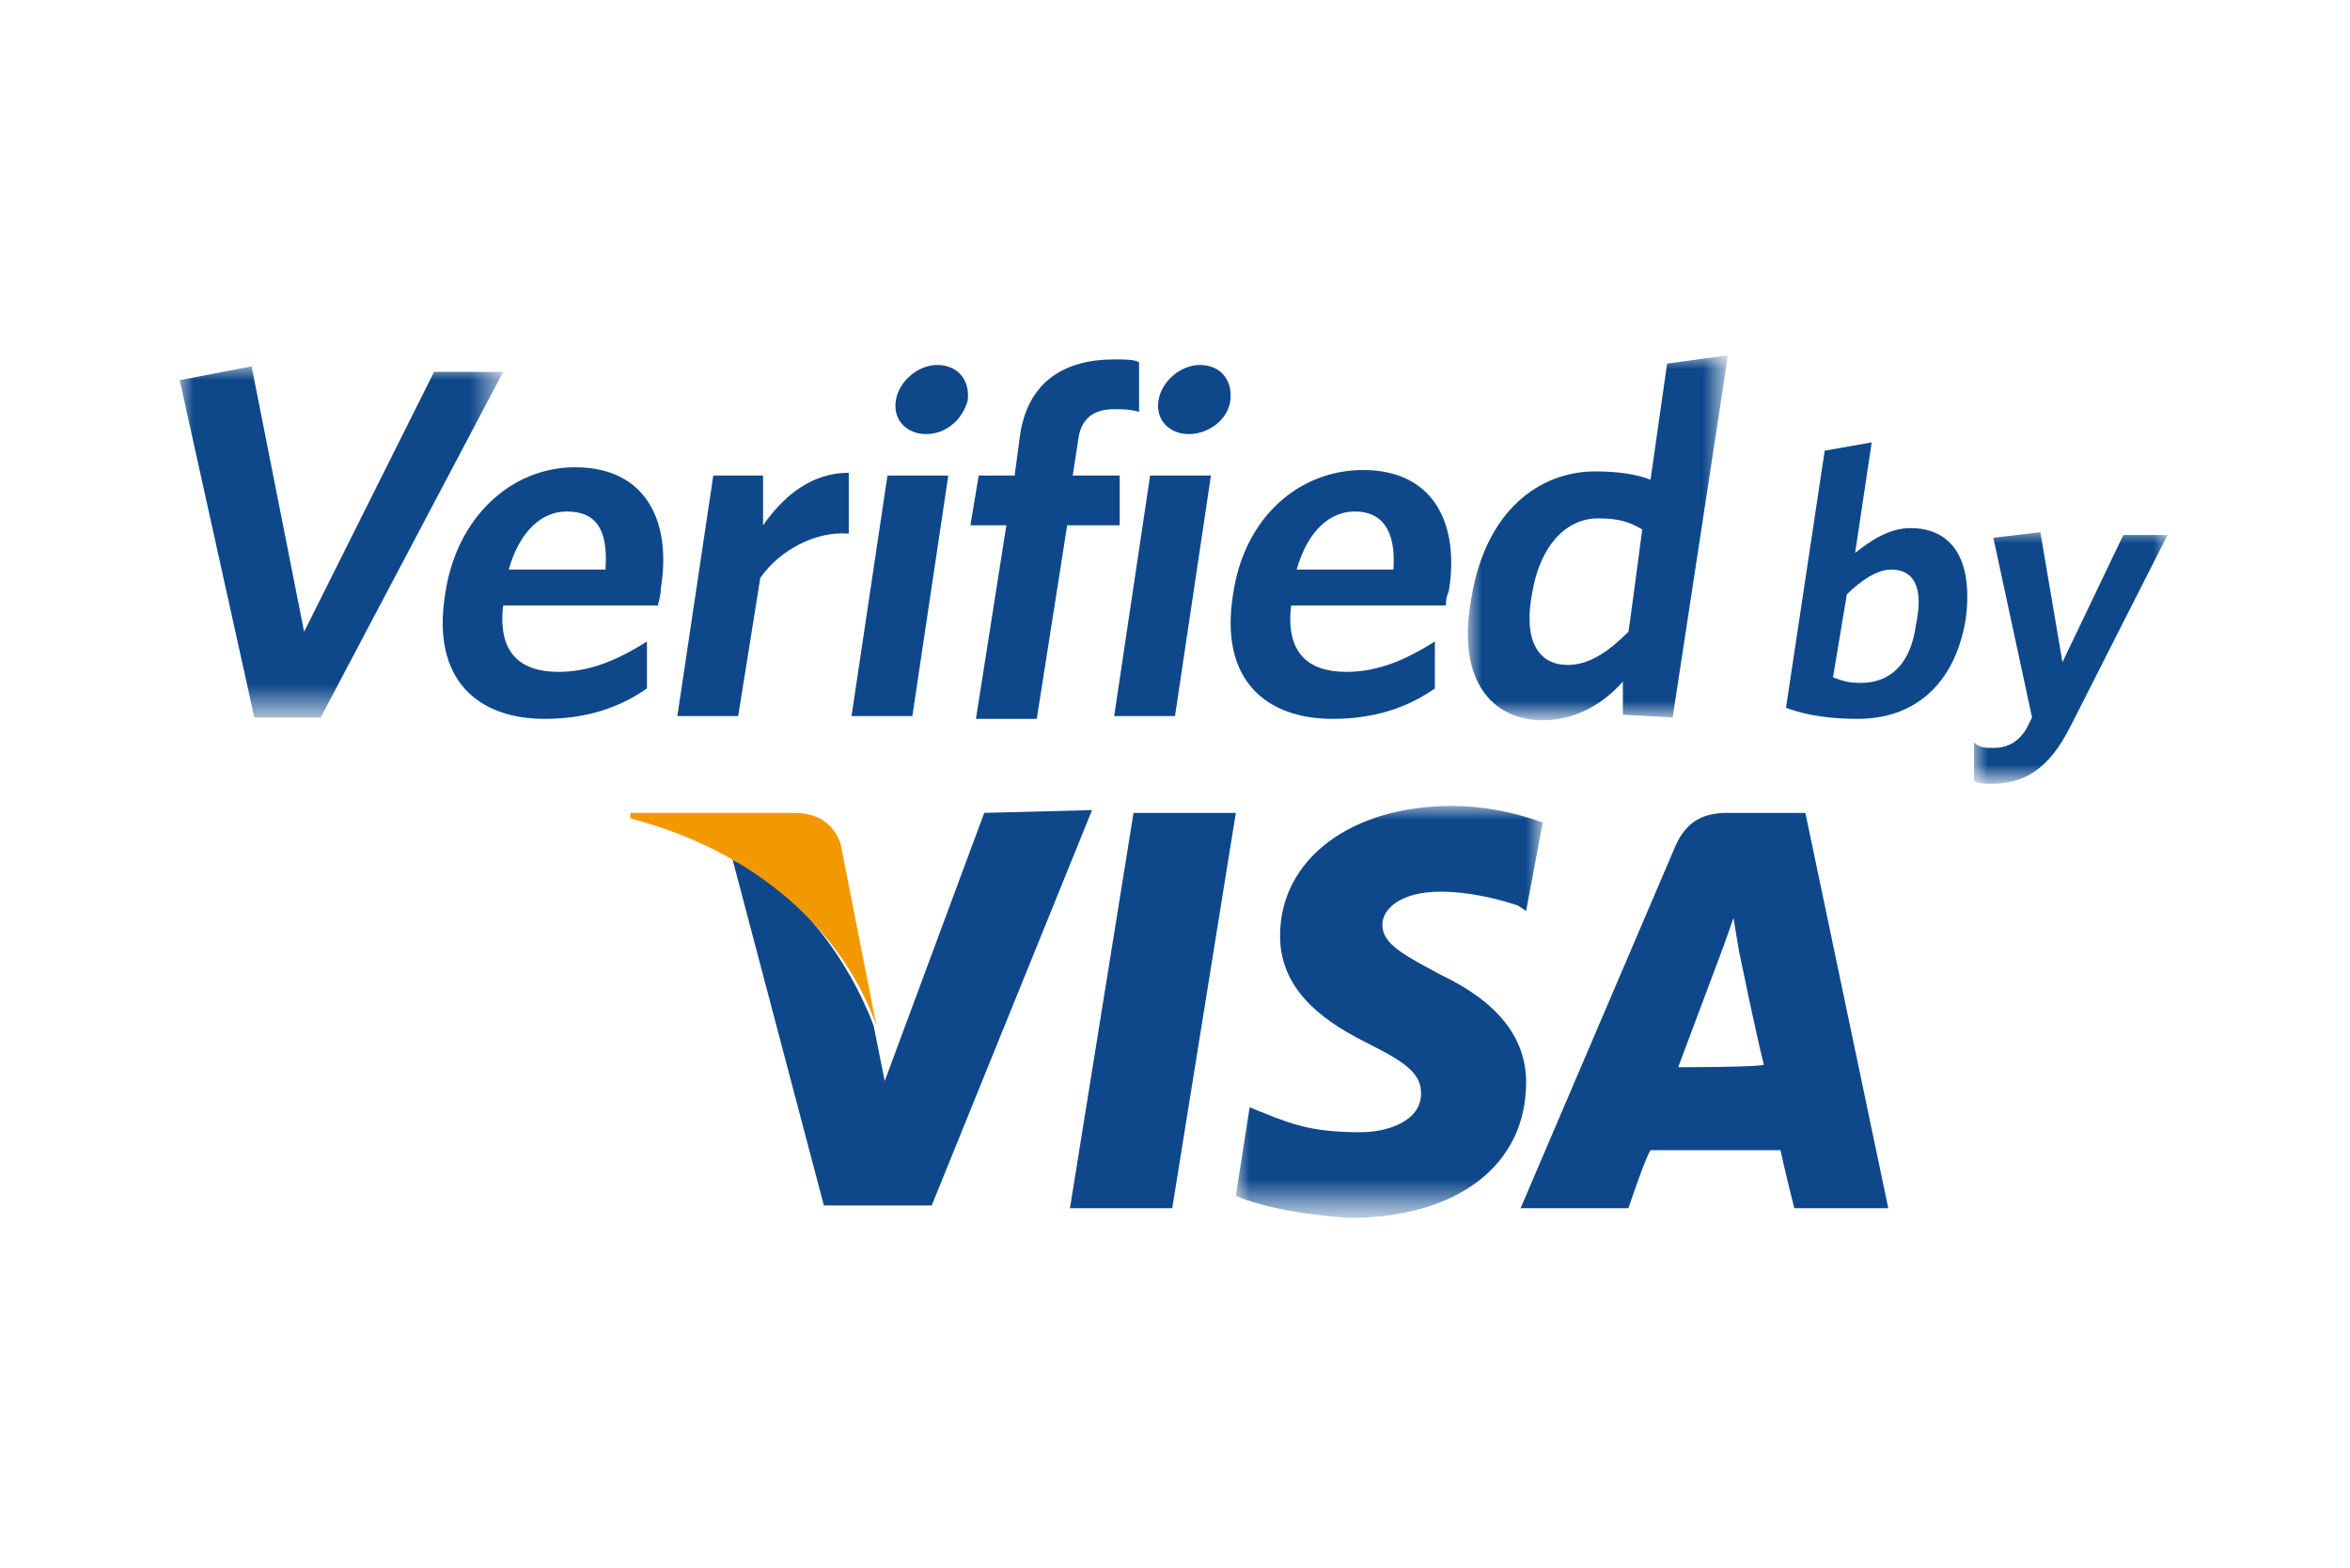 <?xml version="1.0" encoding="utf-8"?>
<!-- Generator: Adobe Illustrator 24.1.1, SVG Export Plug-In . SVG Version: 6.00 Build 0)  -->
<svg version="1.1" id="레이어_1" xmlns="http://www.w3.org/2000/svg" xmlns:xlink="http://www.w3.org/1999/xlink" x="0px"
	 y="0px" width="85px" height="56.7px" viewBox="0 0 85 56.7" style="enable-background:new 0 0 85 56.7;" xml:space="preserve">
<style type="text/css">
	.st0{fill-rule:evenodd;clip-rule:evenodd;fill:#0E488B;}
	.st1{filter:url(#Adobe_OpacityMaskFilter);}
	.st2{fill-rule:evenodd;clip-rule:evenodd;fill:#FFFFFF;}
	.st3{mask:url(#b_1_);fill-rule:evenodd;clip-rule:evenodd;fill:#0E488B;}
	.st4{fill-rule:evenodd;clip-rule:evenodd;fill:#F29800;}
	.st5{filter:url(#Adobe_OpacityMaskFilter_1_);}
	.st6{mask:url(#d_1_);fill-rule:evenodd;clip-rule:evenodd;fill:#0E488B;}
	.st7{filter:url(#Adobe_OpacityMaskFilter_2_);}
	.st8{mask:url(#f_1_);fill-rule:evenodd;clip-rule:evenodd;fill:#0E488B;}
	.st9{filter:url(#Adobe_OpacityMaskFilter_3_);}
	.st10{mask:url(#h_1_);fill-rule:evenodd;clip-rule:evenodd;fill:#0E488B;}
</style>
<g>
	<path class="st0" d="M35.6,29.4L32,39.1l-0.4-2c-0.9-2.4-2.8-5-5.1-6l3.3,12.5l3.9,0l5.8-14.3L35.6,29.4L35.6,29.4z M42.4,43.7
		h-3.7L41,29.4h3.7L42.4,43.7z"/>
	<g transform="translate(38 16.05)">
		<defs>
			<filter id="Adobe_OpacityMaskFilter" filterUnits="userSpaceOnUse" x="6.7" y="13.1" width="11.1" height="14.7">
				<feColorMatrix  type="matrix" values="1 0 0 0 0  0 1 0 0 0  0 0 1 0 0  0 0 0 1 0"/>
			</filter>
		</defs>
		<mask maskUnits="userSpaceOnUse" x="6.7" y="13.1" width="11.1" height="14.7" id="b_1_">
			<g class="st1">
				<path id="a_1_" class="st2" d="M6.7,13.1h11.1v14.7H6.7V13.1z"/>
			</g>
		</mask>
		<path class="st3" d="M17.8,13.7c-1.1-0.4-2.2-0.6-3.3-0.6c-3.6,0-6.2,1.9-6.2,4.7c0,2.1,1.8,3.2,3.2,3.9c1.4,0.7,1.9,1.1,1.9,1.8
			c0,1-1.2,1.4-2.2,1.4c-1.5,0-2.3-0.2-3.5-0.7l-0.5-0.2l-0.5,3.2c0.9,0.4,2.5,0.7,4.1,0.8c3.9,0,6.4-1.9,6.4-4.9
			c0-1.6-1-2.9-3.1-3.9c-1.3-0.7-2.1-1.1-2.1-1.8c0-0.6,0.7-1.2,2.1-1.2c0.9,0,1.9,0.2,2.8,0.5l0.3,0.2L17.8,13.7z"/>
	</g>
	<path class="st0" d="M60.7,38.6c0.3-0.8,1.5-4,1.5-4c0,0,0.3-0.8,0.5-1.4l0.2,1.2c0,0,0.7,3.4,0.9,4.1
		C63.8,38.6,60.7,38.6,60.7,38.6z M65.3,29.4h-2.8c-0.9,0-1.5,0.3-1.9,1.2L55,43.7h3.9c0,0,0.6-1.8,0.8-2.1c0.4,0,4.2,0,4.7,0
		c0.1,0.5,0.5,2.1,0.5,2.1h3.4L65.3,29.4L65.3,29.4z"/>
	<path class="st4" d="M28.7,29.4h-5.9l0,0.2c4.6,1.2,7.7,4.1,8.9,7.5l-1.3-6.6C30.1,29.7,29.5,29.4,28.7,29.4"/>
	<g transform="translate(0 .05)">
		<defs>
			<filter id="Adobe_OpacityMaskFilter_1_" filterUnits="userSpaceOnUse" x="6.5" y="13.2" width="11.7" height="12.7">
				<feColorMatrix  type="matrix" values="1 0 0 0 0  0 1 0 0 0  0 0 1 0 0  0 0 0 1 0"/>
			</filter>
		</defs>
		<mask maskUnits="userSpaceOnUse" x="6.5" y="13.2" width="11.7" height="12.7" id="d_1_">
			<g class="st5">
				<path id="c_1_" class="st2" d="M6.5,13.2h11.7v12.7H6.5V13.2z"/>
			</g>
		</mask>
		<path class="st6" d="M9.1,13.2l1.9,9.6l4.7-9.4h2.5l-6.6,12.5H9.2L6.5,13.7L9.1,13.2z"/>
	</g>
	<path class="st0" d="M20.5,18.5c-0.9,0-1.7,0.7-2.1,2.1h3.5C22,19.2,21.6,18.5,20.5,18.5 M23.8,21.9h-5.6c-0.2,1.7,0.6,2.4,2,2.4
		c1.1,0,2.1-0.4,3.2-1.1l0,1.7c-1,0.7-2.2,1.1-3.7,1.1c-2.4,0-4.1-1.4-3.6-4.5c0.4-2.8,2.4-4.6,4.7-4.6c2.6,0,3.5,2,3.1,4.4
		C23.9,21.6,23.8,21.8,23.8,21.9 M27.5,20.9l-0.8,5h-2.2l1.3-8.7h1.8l0,1.8c0.7-1,1.7-1.9,3.1-1.9l0,2.2
		C29.5,19.2,28.2,19.9,27.5,20.9 M33.5,15.7c-0.7,0-1.2-0.5-1.1-1.2c0.1-0.7,0.8-1.3,1.5-1.3c0.7,0,1.2,0.5,1.1,1.3
		C34.8,15.2,34.2,15.7,33.5,15.7z M30.8,25.9l1.3-8.7h2.2L33,25.9H30.8z M40.3,14.8c-0.7,0-1.2,0.3-1.3,1.1l-0.2,1.3h1.7l0,1.8h-1.9
		l-1.1,7h-2.2l1.1-7h-1.3l0.3-1.8h1.3l0.2-1.5c0.3-1.9,1.6-2.7,3.4-2.7c0.4,0,0.7,0,0.9,0.1l0,1.8C40.9,14.8,40.6,14.8,40.3,14.8
		 M43,15.7c-0.7,0-1.2-0.5-1.1-1.2c0.1-0.7,0.8-1.3,1.5-1.3c0.7,0,1.2,0.5,1.1,1.3C44.4,15.2,43.7,15.7,43,15.7z M40.3,25.9l1.3-8.7
		h2.2l-1.3,8.7C42.5,25.9,40.3,25.9,40.3,25.9z M49,18.5c-0.9,0-1.7,0.7-2.1,2.1h3.5C50.5,19.2,50,18.5,49,18.5 M52.3,21.9h-5.6
		c-0.2,1.7,0.6,2.4,2,2.4c1.1,0,2.1-0.4,3.2-1.1l0,1.7c-1,0.7-2.2,1.1-3.7,1.1c-2.4,0-4.1-1.4-3.6-4.5C45,18.7,47,17,49.3,17
		c2.6,0,3.5,2,3.1,4.4C52.3,21.6,52.3,21.8,52.3,21.9"/>
	<g transform="translate(46 -.95)">
		<defs>
			<filter id="Adobe_OpacityMaskFilter_2_" filterUnits="userSpaceOnUse" x="7.1" y="13.8" width="9.5" height="13.2">
				<feColorMatrix  type="matrix" values="1 0 0 0 0  0 1 0 0 0  0 0 1 0 0  0 0 0 1 0"/>
			</filter>
		</defs>
		<mask maskUnits="userSpaceOnUse" x="7.1" y="13.8" width="9.5" height="13.2" id="f_1_">
			<g class="st7">
				<path id="e_1_" class="st2" d="M7.1,13.8h9.5V27H7.1L7.1,13.8z"/>
			</g>
		</mask>
		<path class="st8" d="M13.4,20.1c-0.5-0.3-0.9-0.4-1.6-0.4c-1.1,0-2.1,0.9-2.4,2.8c-0.3,1.7,0.3,2.5,1.3,2.5c0.8,0,1.5-0.5,2.2-1.2
			C12.9,23.9,13.4,20.1,13.4,20.1z M12.7,26.8l0-1.2C12,26.4,11,27,9.8,27c-1.8,0-3.1-1.4-2.6-4.3c0.5-3.3,2.5-4.7,4.5-4.7
			c0.8,0,1.5,0.1,2,0.3l0.6-4.2l2.2-0.3l-2,13.1L12.7,26.8L12.7,26.8z"/>
	</g>
	<path class="st0" d="M68.4,20.6c-0.5,0-1.1,0.4-1.6,0.9l-0.5,3c0.3,0.1,0.5,0.2,1,0.2c1,0,1.8-0.6,2-2.1
		C69.6,21.2,69.2,20.6,68.4,20.6 M67.2,26c-0.9,0-1.8-0.1-2.6-0.4l1.4-9.3l1.7-0.3l-0.6,4c0.5-0.4,1.2-0.9,2-0.9c1.4,0,2.3,1,2,3.3
		C70.7,24.8,69.2,26,67.2,26"/>
	<g transform="translate(64 6.05)">
		<defs>
			<filter id="Adobe_OpacityMaskFilter_3_" filterUnits="userSpaceOnUse" x="7.4" y="13.1" width="7.1" height="9.2">
				<feColorMatrix  type="matrix" values="1 0 0 0 0  0 1 0 0 0  0 0 1 0 0  0 0 0 1 0"/>
			</filter>
		</defs>
		<mask maskUnits="userSpaceOnUse" x="7.4" y="13.1" width="7.1" height="9.2" id="h_1_">
			<g class="st9">
				<path id="g_1_" class="st2" d="M7.4,13.1h7.1v9.2H7.4L7.4,13.1z"/>
			</g>
		</mask>
		<path class="st10" d="M10.9,20.2c-0.8,1.6-1.7,2.1-2.9,2.1c-0.2,0-0.4,0-0.6-0.1l0-1.4C7.6,21,7.8,21,8.1,21
			c0.5,0,0.9-0.2,1.2-0.7l0.2-0.4l-1.4-6.5l1.7-0.2l0.8,4.7l2.2-4.6h1.6L10.9,20.2z"/>
	</g>
</g>
</svg>
